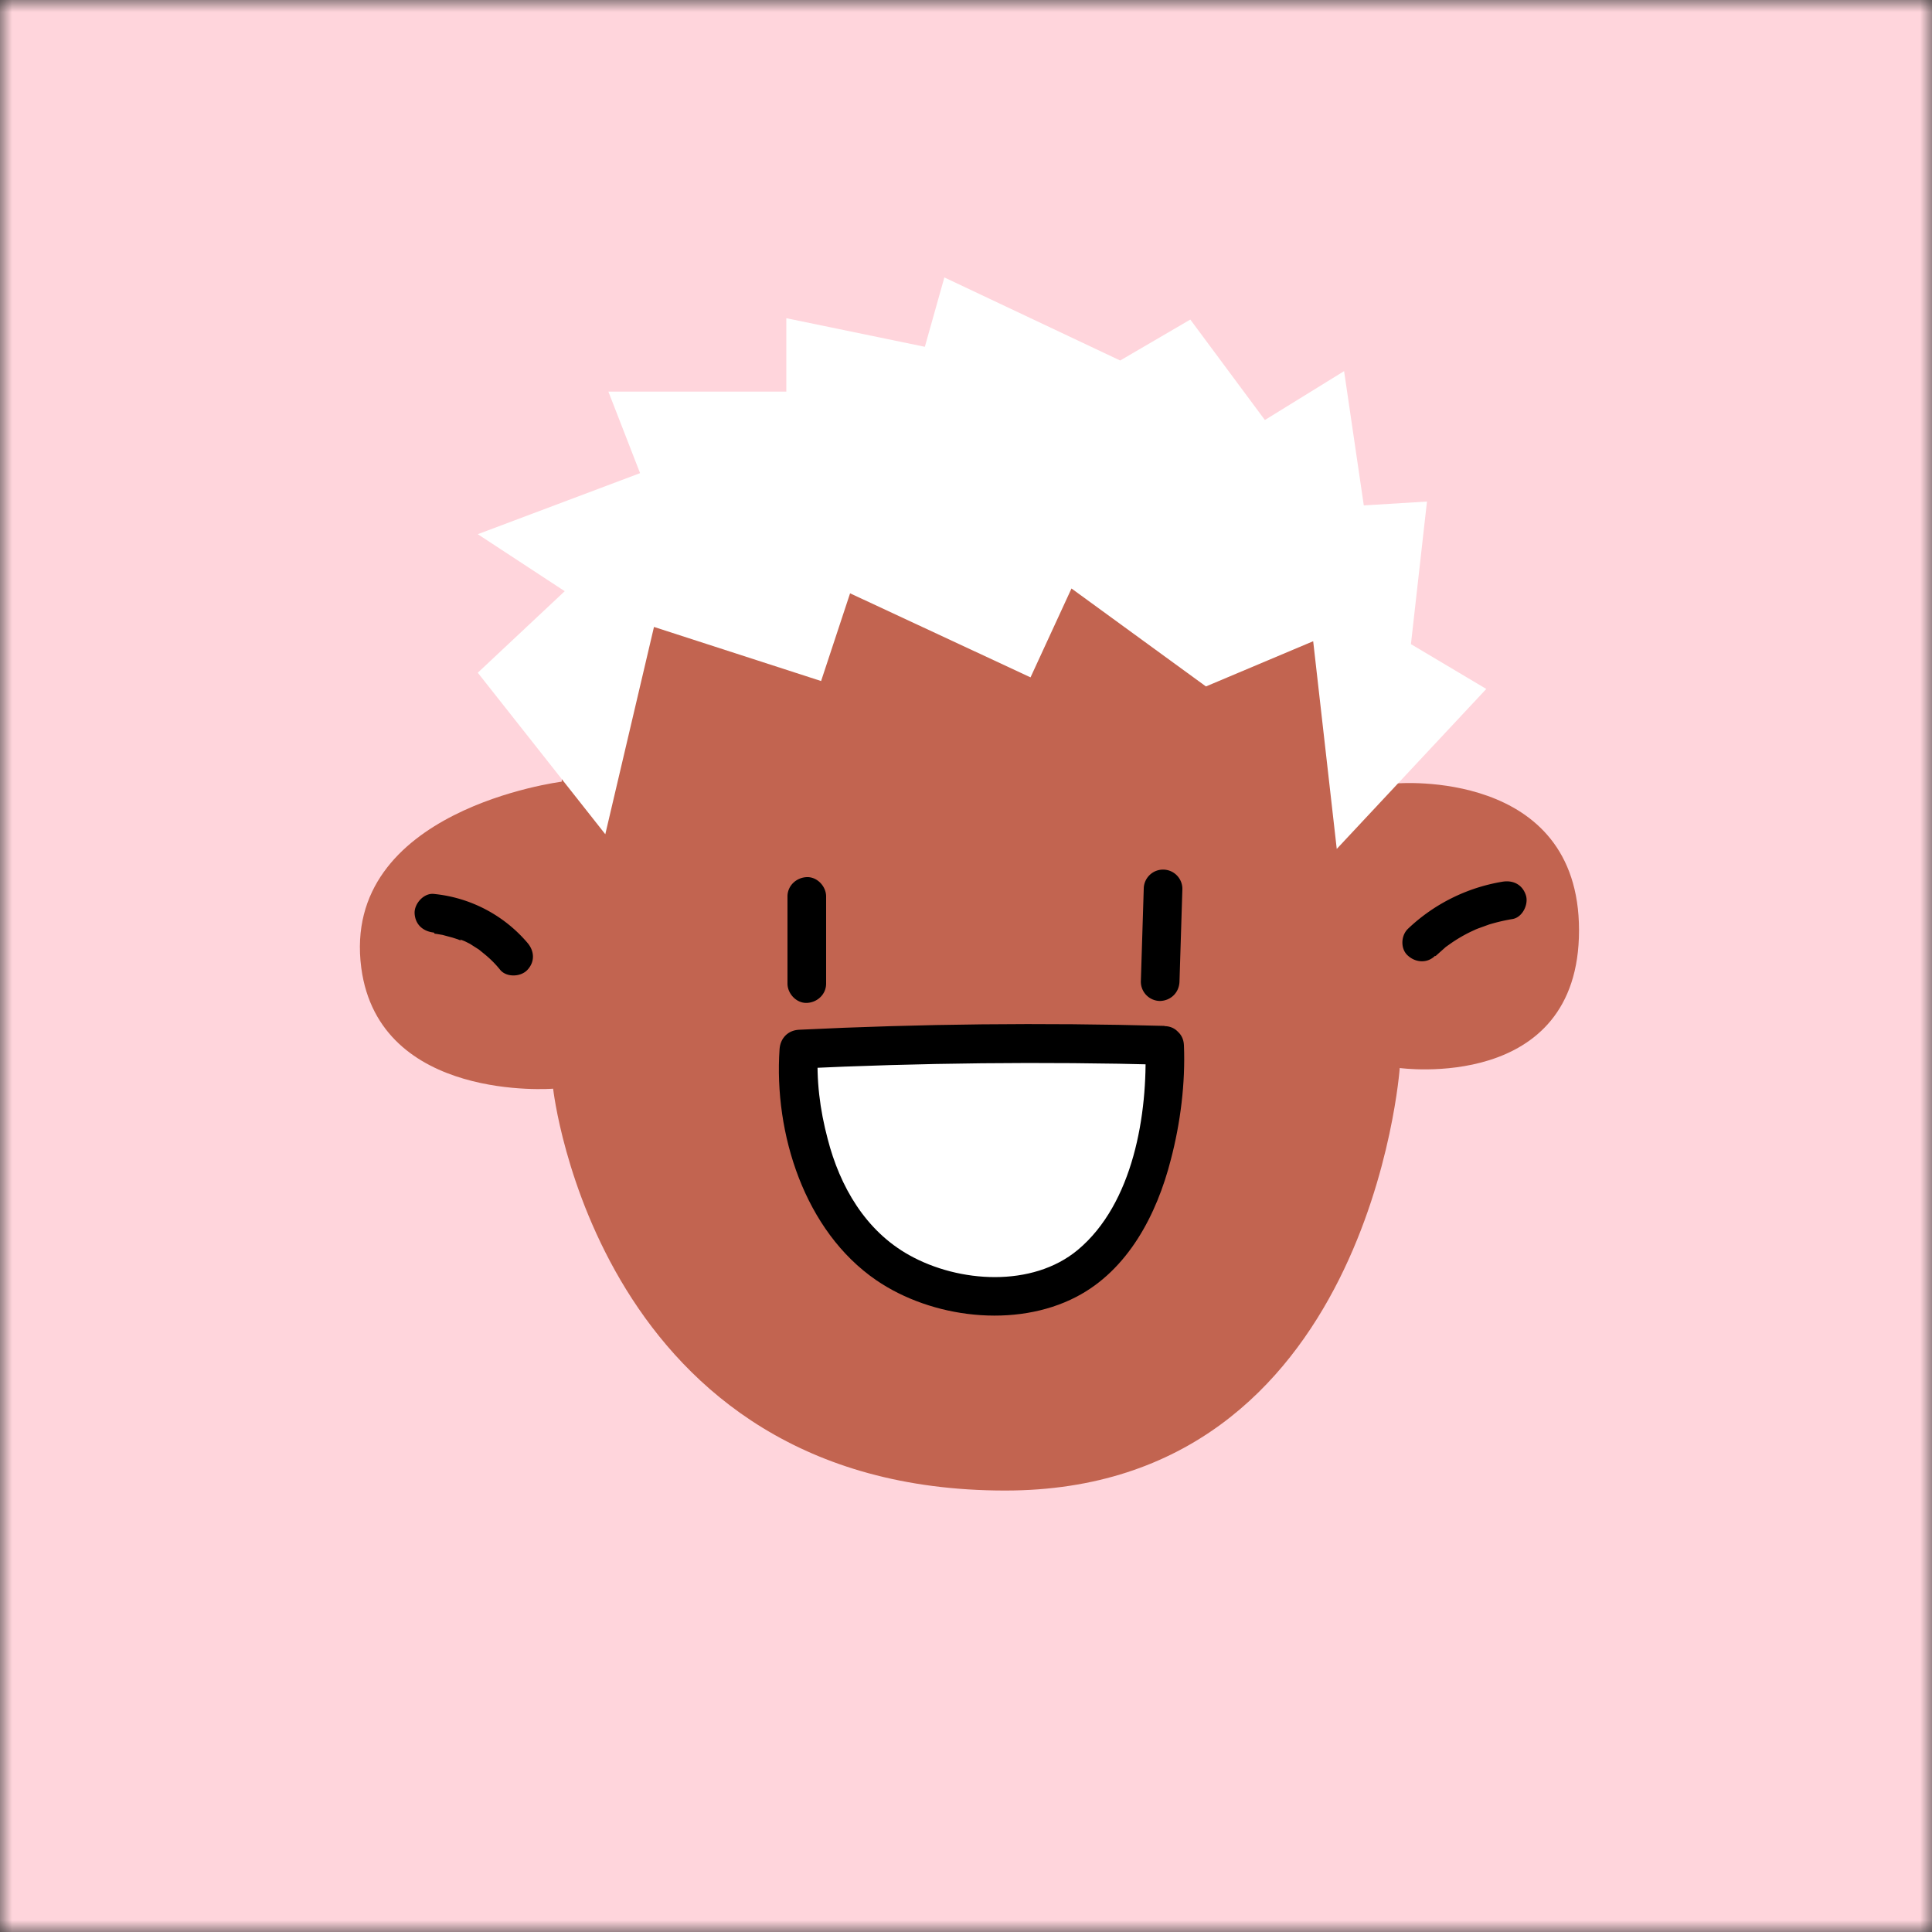 <svg xmlns="http://www.w3.org/2000/svg" viewBox="0 0 80 80" fill="none" shape-rendering="auto"><rect x="0" y="0" width="80" height="80" fill="#333333" stroke="none"/><mask id="viewboxMask"><rect width="80" height="80" rx="0" ry="0" x="0" y="0" fill="#fff" /></mask><g mask="url(#viewboxMask)"><rect fill="#ffd5dc" width="80" height="80" x="0" y="0" /><g transform="translate(8 8) scale(0.8)"><path d="M19.07 30.47s1.57-20.23 21.59-20.23S62.3 30.55 62.3 30.55s9.43-.8 9.43 7.6c0 8.42-9.28 7.13-9.28 7.13S60.9 67.15 42.03 67.15c-21.11 0-23.4-20.8-23.4-20.8s-9 .72-9.93-6.25c-1.08-8.2 10.37-9.64 10.37-9.64" fill="#c26450"/><path d="m64.3 39.49.46-.41.1-.09c.12-.1-.13.1-.02.02l.24-.17q.5-.35 1.06-.62l.26-.12.05-.02.05-.02.58-.21q.6-.18 1.2-.28c.52-.08.85-.76.7-1.23-.18-.56-.67-.8-1.23-.7a9.3 9.3 0 0 0-4.87 2.43c-.38.36-.4 1.06 0 1.4.4.36 1 .4 1.4 0zm-51.8-1.16.14.01c-.27-.02-.11-.01-.04 0l.3.05.52.14.28.09.12.05c.02 0 .22.09.06.02-.14-.1 0-.04.03-.03l.15.06.26.13.47.3.27.22q.47.38.83.83c.33.4 1.07.37 1.41 0 .4-.43.36-.98 0-1.4a7.3 7.3 0 0 0-4.84-2.53c-.52-.06-1.02.5-1 1 .03.59.44.94 1 1m18.3-1.9v4.54c0 .52.46 1.02 1 1s1-.44 1-1V36.4c0-.52-.46-1.02-1-1s-1 .44-1 1M49.2 36l-.15 4.81a1 1 0 0 0 1 1c.56-.02.98-.44 1-1l.15-4.8a1 1 0 0 0-1-1 1 1 0 0 0-1 1" fill="black"/><path d="M50.27 44.1a244 244 0 0 0-18.92.2s-.85 12.28 9.88 12.75c9.6.42 9.03-12.96 9.03-12.96z" fill="white"/><path d="M50.27 43.1q-9.47-.26-18.92.2c-.57.03-.96.44-1 1-.3 4.37 1.29 9.41 5 11.96 2.88 1.97 7.21 2.5 10.35.87 2.69-1.39 4.18-4.28 4.9-7.1.5-1.9.76-3.97.68-5.93-.05-1.28-2.05-1.29-2 0 .14 3.56-.62 8.2-3.5 10.6-2.35 1.95-6.15 1.7-8.71.27-2.27-1.26-3.6-3.56-4.23-6.02-.4-1.5-.6-3.06-.5-4.64l-1 1q9.46-.45 18.93-.2c1.29.02 1.29-1.98 0-2z" fill="black"/><path d="m21.33 33.18 2.52-10.73 8.65 2.8 1.5-4.54 9.34 4.35 2.12-4.6 6.96 5.07 5.55-2.34 1.22 10.75 7.74-8.28-3.9-2.32.83-7.38-3.27.2-1.02-6.95-4.1 2.53-3.86-5.2-3.63 2.12-9.1-4.3-1.01 3.59-7.17-1.48v3.8h-9.21l1.64 4.22-8.4 3.16 4.5 2.95-4.5 4.22z" fill="#ffffff"/></g></g></svg>